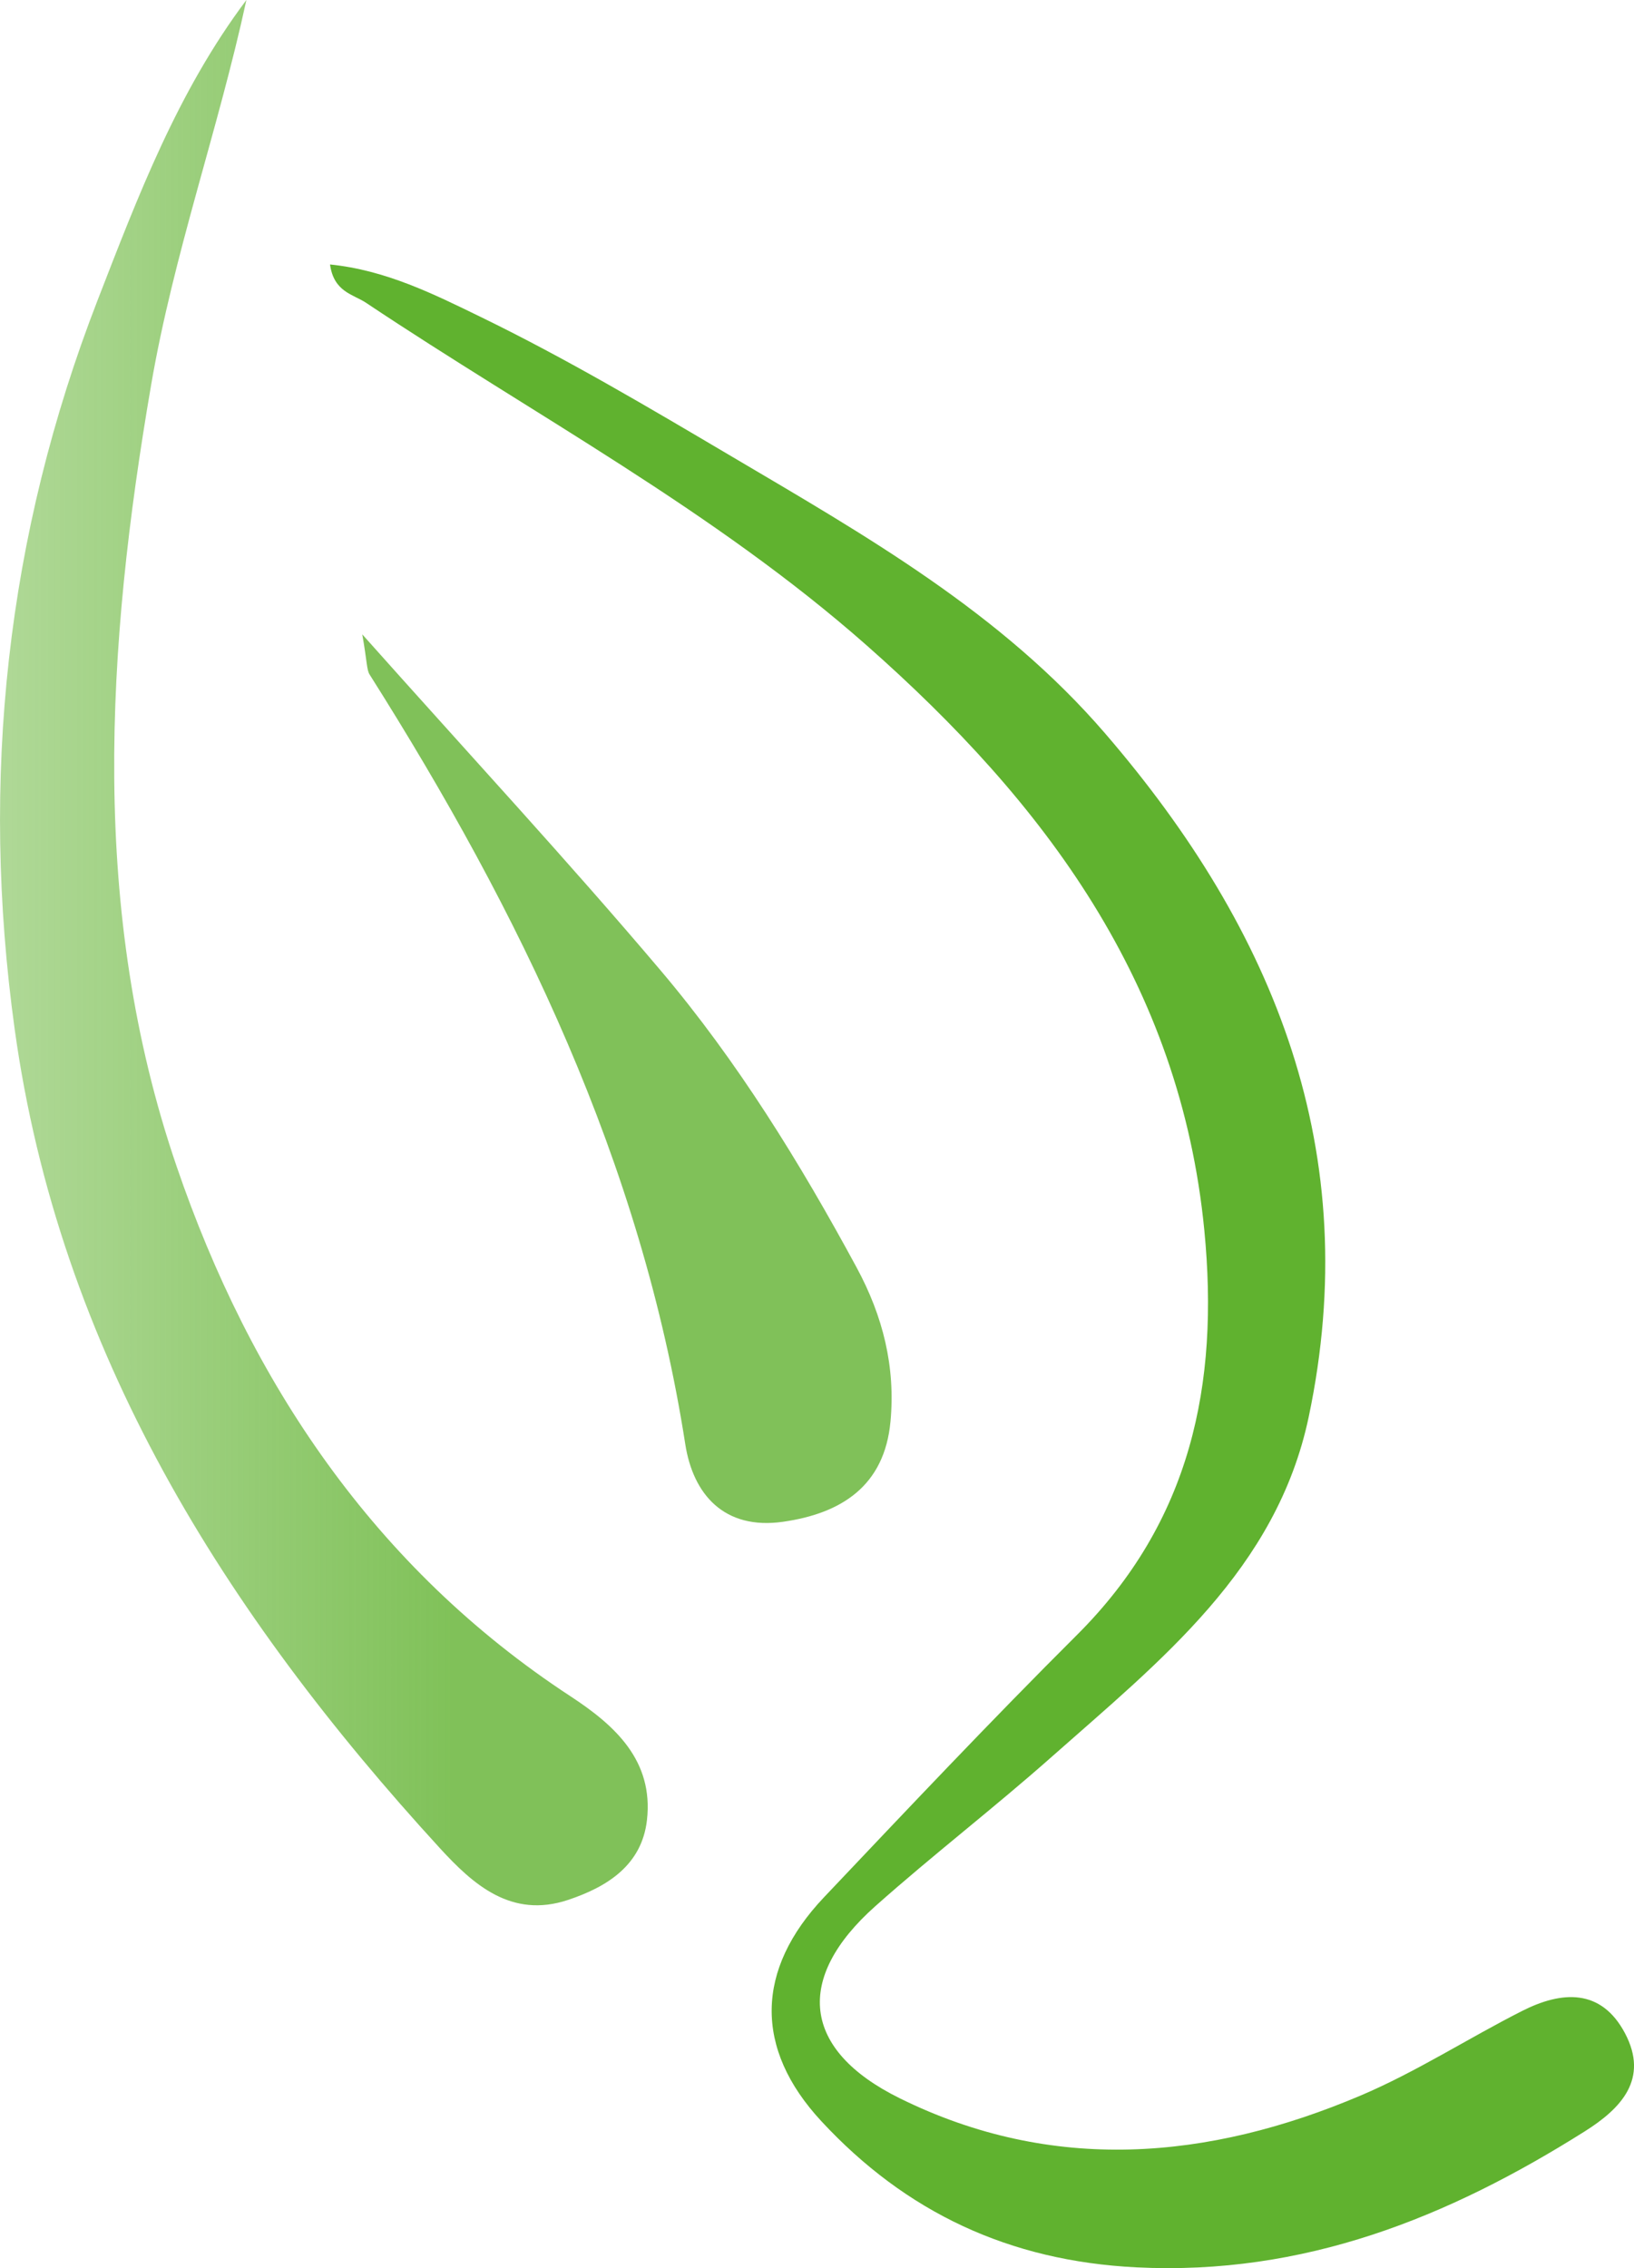 <?xml version="1.0" encoding="UTF-8"?>
<svg id="Laag_2" xmlns="http://www.w3.org/2000/svg" xmlns:xlink="http://www.w3.org/1999/xlink" viewBox="0 0 395.84 549.29">
  <defs>
    <style>
      .cls-1 {
        opacity: .8;
      }

      .cls-2 {
        fill: #60b22f;
      }

      .cls-3 {
        fill: url(#Naamloos_verloop_39);
      }
    </style>
    <linearGradient id="Naamloos_verloop_39" data-name="Naamloos verloop 39" x1="0" y1="230.72" x2="156.91" y2="230.72" gradientUnits="userSpaceOnUse">
      <stop offset="0" stop-color="#60b22f" stop-opacity=".5"/>
      <stop offset=".7" stop-color="#60b22f" stop-opacity=".8"/>
    </linearGradient>
  </defs>
  <g id="Laag_1-2" data-name="Laag_1">
    <g>
      <path class="cls-2" d="M79.95,64.05c13.57,1.38,25.13,7.18,36.42,12.67,20.86,10.14,40.82,21.98,60.82,33.79,32.59,19.25,65.29,37.83,90.51,67.09,41.36,47.97,62.8,101.62,49.34,165.54-7.78,36.95-35.99,59.07-62.25,82.32-13.97,12.37-28.8,23.78-42.74,36.18-19.61,17.45-17.85,34.78,5.87,46.5,37.02,18.3,74.76,15.05,111.74-.66,13.5-5.73,25.97-13.83,39.09-20.47,9.55-4.84,19.12-5.53,24.91,5.41,5.85,11.07-.95,18.22-9.72,23.74-33.16,20.91-68.09,34.97-108.66,32.95-30.81-1.54-55.84-13.32-76.32-35.41-16.33-17.61-15.94-36.71.66-54.22,20.23-21.35,40.42-42.74,61.25-63.5,27.57-27.47,34.53-60.61,30.88-98.03-5.83-59.82-38.62-103.57-81.82-141.67-37.01-32.64-80.52-55.76-121.26-82.95-3.1-2.07-7.78-2.57-8.72-9.27Z"/>
      <path class="cls-3" d="M59.69,0c-6.79,31.32-17.63,61.51-23.07,93.18-10.94,63.64-14.97,127.53,6.18,189.33,17.81,52.04,47.84,97.16,95.39,128.29,10.77,7.05,20.16,15.54,18.54,29.96-1.23,10.96-9.66,16.22-19.16,19.38-13.68,4.54-22.93-3.72-31.03-12.57C54.42,390.66,14.33,327.2,3.54,249.15c-8.34-60.34-2.04-119.43,20.12-176.49C33.43,47.51,43,22.22,59.69,0Z"/>
      <g class="cls-1">
        <path class="cls-2" d="M87.75,153.62c26.33,29.54,49.91,54.97,72.3,81.42,18.62,22,33.72,46.52,47.45,71.89,6.41,11.84,9.46,24.1,8.22,37.36-1.46,15.6-11.92,22.25-26.05,24.26-14.2,2.02-21.76-6.59-23.66-18.79-10.64-68.26-40-128.73-76.46-186.38-.74-1.17-.58-2.91-1.79-9.75Z"/>
      </g>
    </g>
  </g>
</svg>